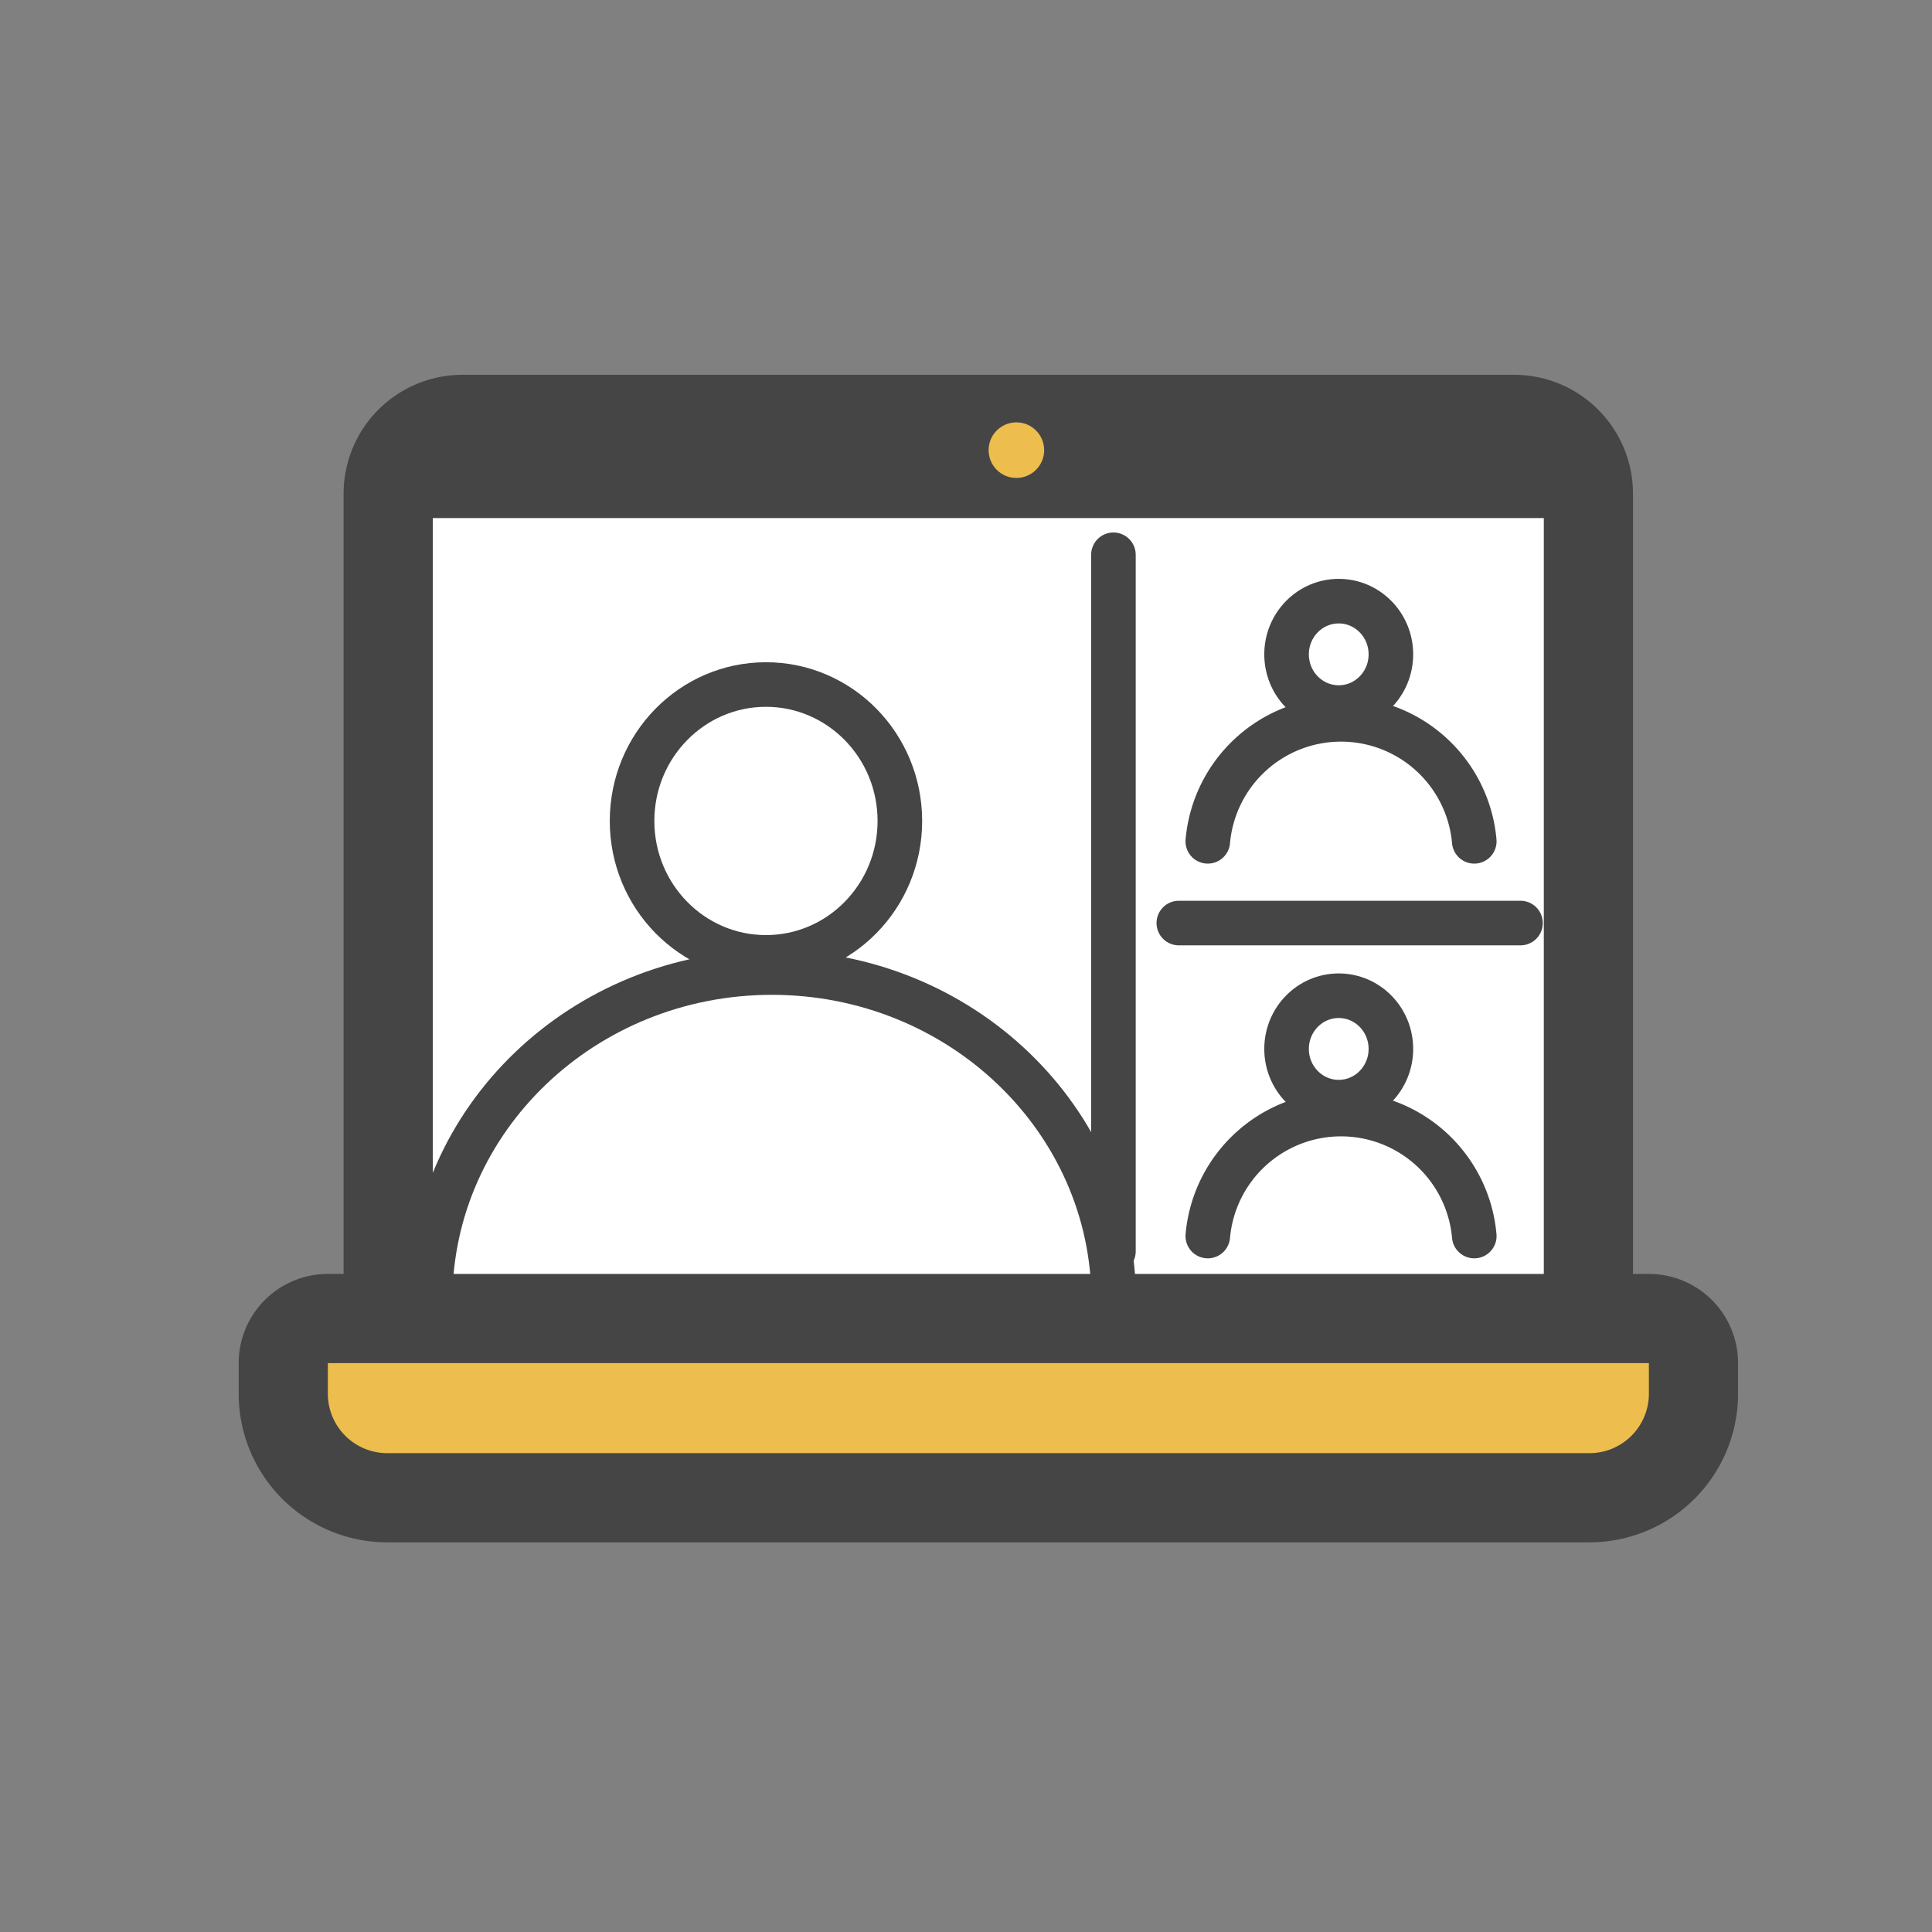 <svg id="Layer_1" data-name="Layer 1" xmlns="http://www.w3.org/2000/svg" xmlns:xlink="http://www.w3.org/1999/xlink" viewBox="0 0 130 130"><rect x="0" y="0" width="130" height="130" fill="#808080" stroke="none"/><defs><style>.cls-1,.cls-2,.cls-5{stroke:#454545;stroke-linecap:round;stroke-linejoin:round;}.cls-1,.cls-5{stroke-width:6px;}.cls-1{fill:url(#linear-gradient);}.cls-2{fill:none;stroke-width:3px;}.cls-3{fill:#454545;}.cls-4{fill:url(#linear-gradient-2);}.cls-5{fill:url(#linear-gradient-3);}</style><linearGradient id="linear-gradient" x1="26.12" y1="58.73" x2="106.88" y2="58.73" gradientUnits="userSpaceOnUse"><stop offset="0" stop-color="#fff"/><stop offset="1" stop-color="#fff"/></linearGradient><linearGradient id="linear-gradient-2" x1="66.52" y1="30.29" x2="70.26" y2="30.29" gradientUnits="userSpaceOnUse"><stop offset="0" stop-color="#edbd4d"/><stop offset="1" stop-color="#edbd4d"/></linearGradient><linearGradient id="linear-gradient-3" x1="33.03" y1="105.68" x2="127.92" y2="105.68" gradientTransform="translate(-13.97 -10.93)" xlink:href="#linear-gradient-2"/></defs><path class="cls-1" d="M31.12,28.22h70.76a5,5,0,0,1,5,5v56a0,0,0,0,1,0,0H26.12a0,0,0,0,1,0,0v-56A5,5,0,0,1,31.12,28.22Z"/><ellipse class="cls-2" cx="51.54" cy="55.24" rx="9.01" ry="9.18"/><path class="cls-2" d="M28.94,87.52c0-12.19,10.3-22.08,23-22.08s23,9.89,23,22.08"/><ellipse class="cls-2" cx="90.08" cy="44.03" rx="3.51" ry="3.58"/><path class="cls-2" d="M81.27,56.61a9,9,0,0,1,17.93,0"/><ellipse class="cls-2" cx="90.08" cy="70.58" rx="3.51" ry="3.58"/><path class="cls-2" d="M81.27,83.17a9,9,0,0,1,17.93,0"/><rect class="cls-3" x="26.12" y="29.21" width="80.76" height="5.65"/><circle class="cls-4" cx="68.39" cy="30.29" r="1.87"/><path class="cls-5" d="M26.05,88.72h80.89a7,7,0,0,1,7,7v2.06a3,3,0,0,1-3,3H22.05a3,3,0,0,1-3-3V95.72A7,7,0,0,1,26.05,88.72Z" transform="translate(133 189.5) rotate(180)"/><line class="cls-2" x1="74.92" y1="37.33" x2="74.92" y2="84.2"/><line class="cls-2" x1="102.31" y1="62.11" x2="79.32" y2="62.11"/></svg>